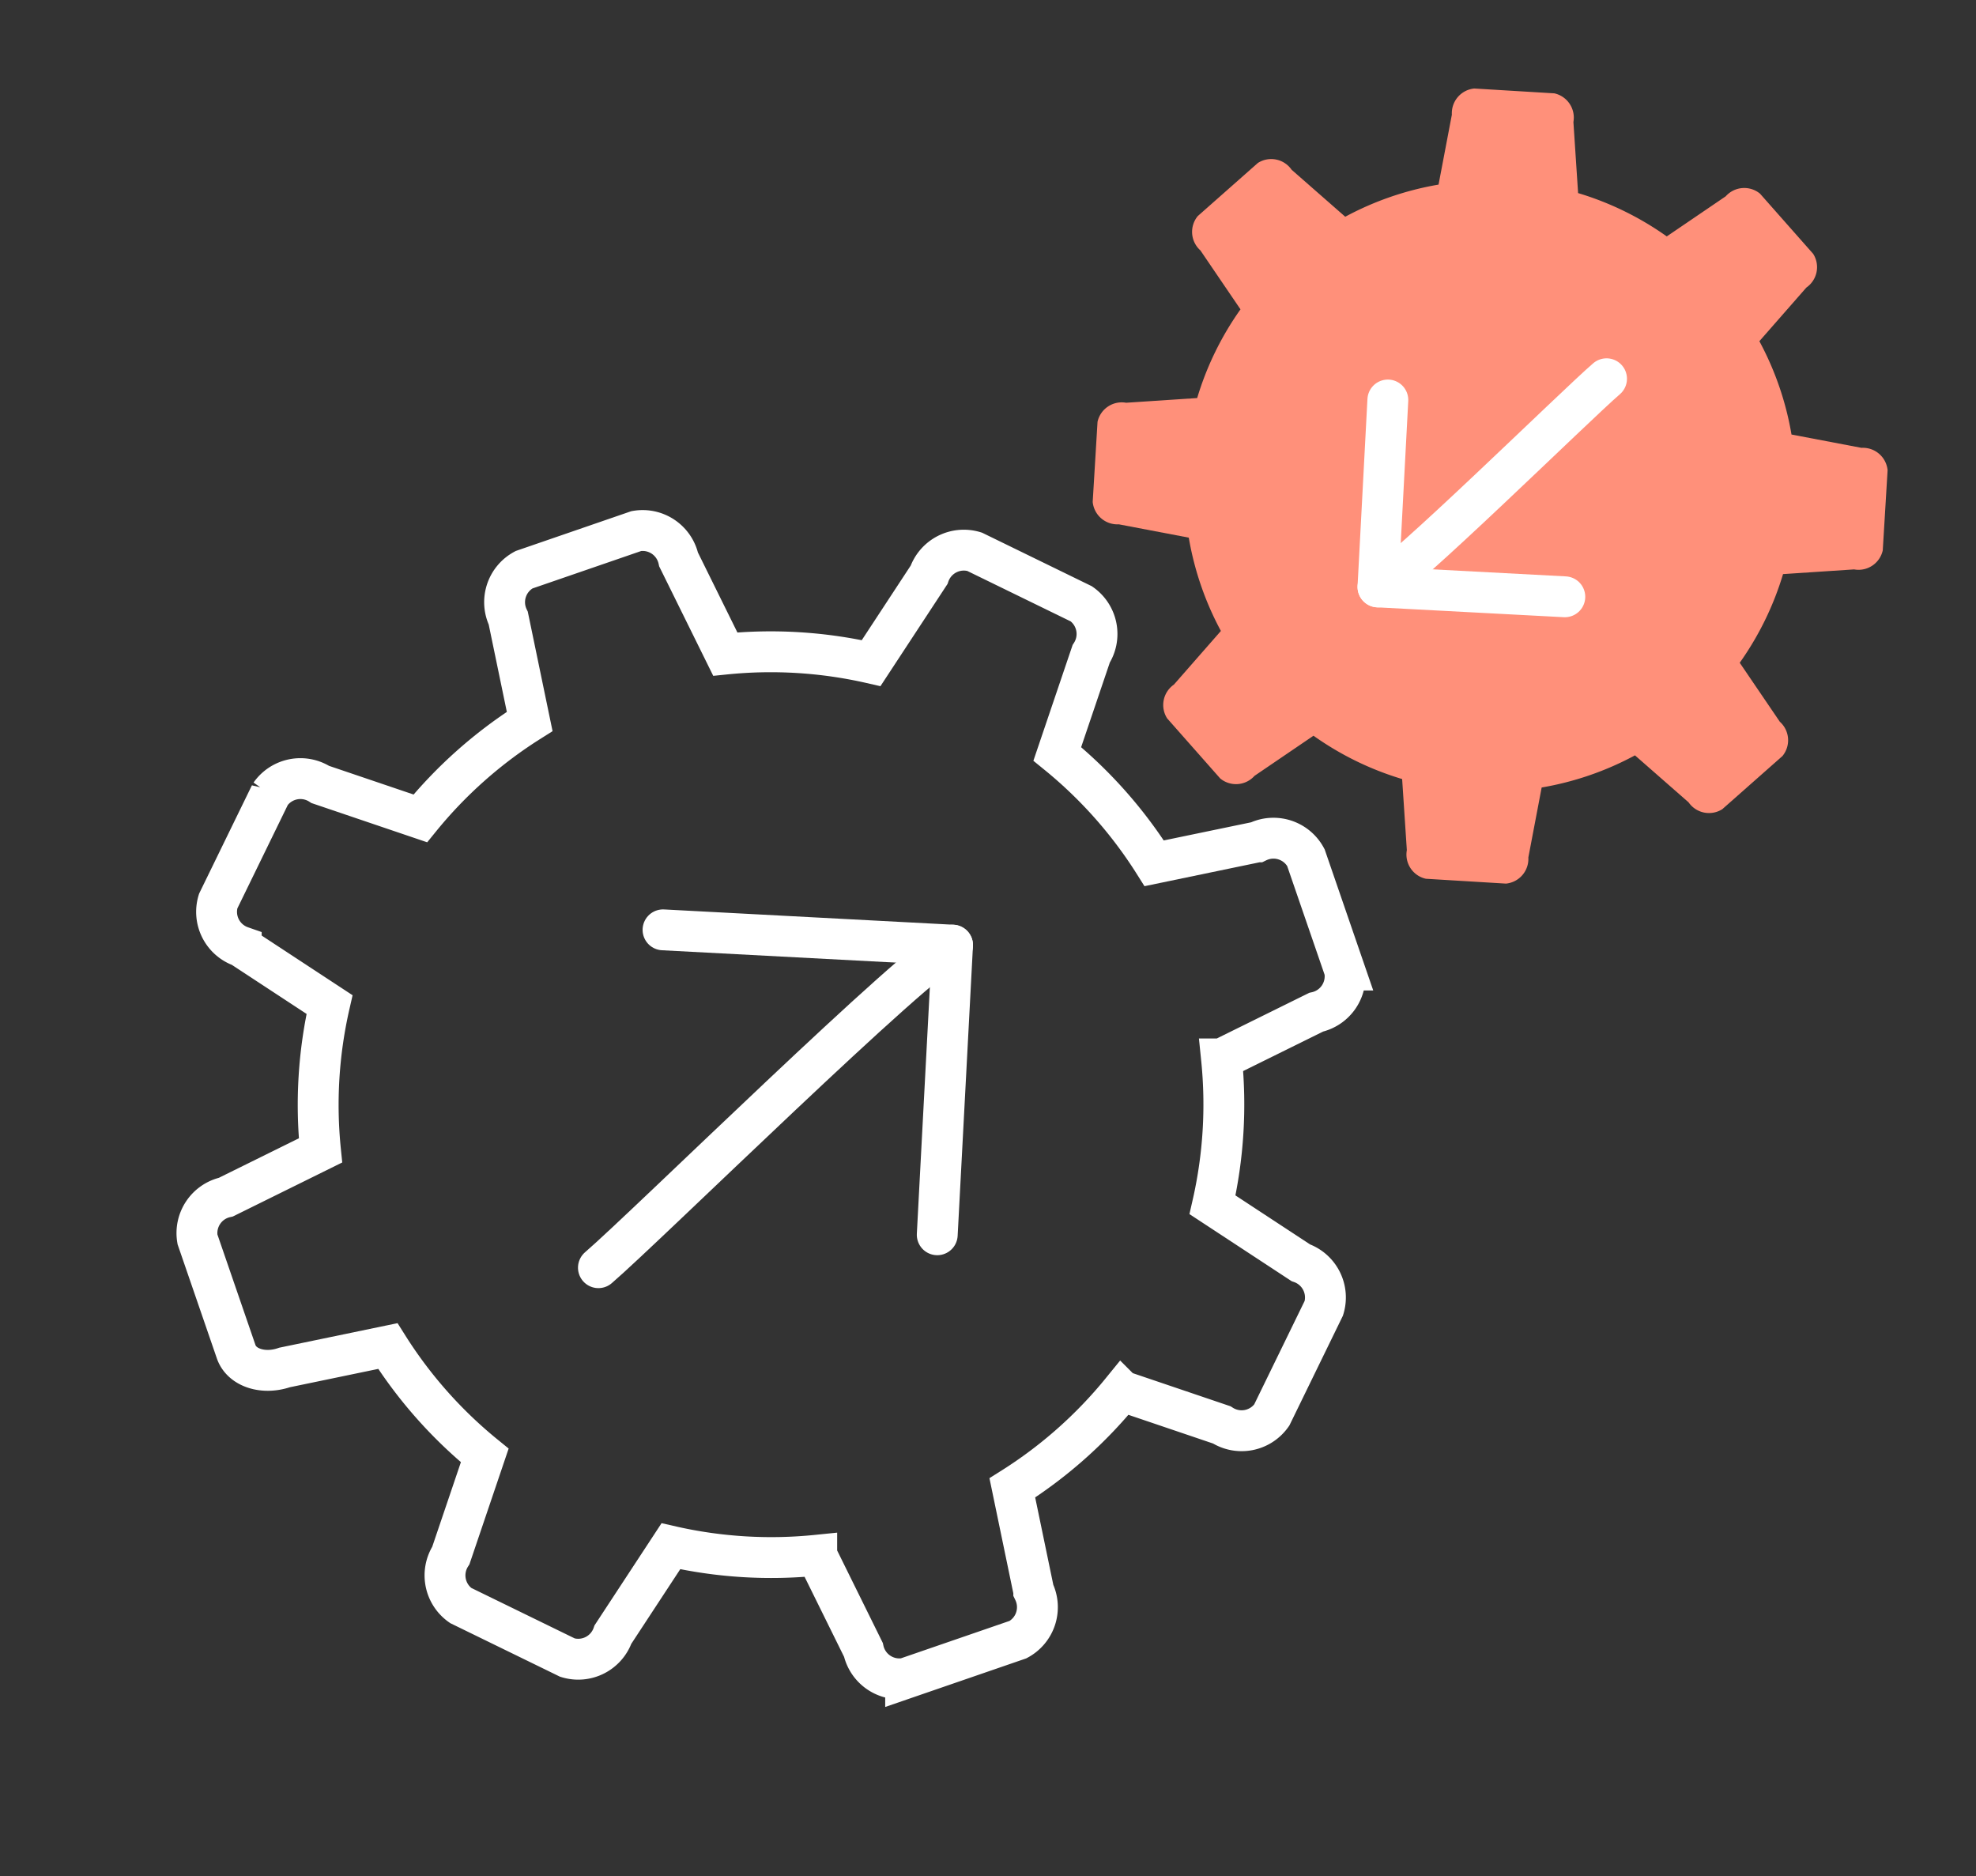 <svg xmlns="http://www.w3.org/2000/svg" width="96.712" height="91.799" viewBox="0 0 96.712 91.799">
  <rect x="0" y="0" width="96.712" height="91.799" fill="#333333" stroke="none"/>
  <defs>
    <style>
      .cls-1 {
        fill: #ff907a;
      }

      .cls-2, .cls-3 {
        fill: none;
        stroke: #fff;
        stroke-width: 2px;
      }

      .cls-3 {
        stroke-linecap: round;
        stroke-linejoin: round;
      }
    </style>
  </defs>
  <g id="_12.4" data-name="12.4" transform="translate(-22.197 30.205) rotate(-19)">
    <path id="Path_101" data-name="Path 101" class="cls-1" d="M360.074,191.379l3.364.915a14.877,14.877,0,0,1,3.417-3.413l-.916-3.367a1.214,1.214,0,0,1,.425-1.63l3.629-1.5a1.214,1.214,0,0,1,1.452.852l1.733,3.029a14.894,14.894,0,0,1,4.83,0l1.731-3.025a1.215,1.215,0,0,1,1.453-.852l3.629,1.5a1.215,1.215,0,0,1,.425,1.63l-.915,3.363a14.888,14.888,0,0,1,3.413,3.417l3.367-.916a1.214,1.214,0,0,1,1.63.425l1.5,3.629a1.214,1.214,0,0,1-.852,1.453l-3.029,1.733a14.877,14.877,0,0,1,0,4.83l3.026,1.731a1.214,1.214,0,0,1,.852,1.453l-1.5,3.629a1.214,1.214,0,0,1-1.63.425l-3.363-.915a14.9,14.9,0,0,1-3.417,3.412l.916,3.367a1.215,1.215,0,0,1-.424,1.629l-3.629,1.5a1.214,1.214,0,0,1-1.453-.852l-1.733-3.029a14.872,14.872,0,0,1-4.83,0l-1.731,3.026a1.215,1.215,0,0,1-1.452.852l-3.629-1.5a1.214,1.214,0,0,1-.425-1.629l.915-3.363a14.882,14.882,0,0,1-3.412-3.417l-3.367.916a1.214,1.214,0,0,1-1.63-.424l-1.5-3.629a1.215,1.215,0,0,1,.852-1.453l3.029-1.733a14.88,14.88,0,0,1,0-4.829l-3.025-1.731a1.215,1.215,0,0,1-.852-1.453l1.5-3.629A1.214,1.214,0,0,1,360.074,191.379Z" transform="translate(-283.556 -176.134)"/>
    <path id="Path_102" data-name="Path 102" class="cls-2" d="M507.019,226.208l5.121-.654a22.025,22.025,0,0,1,2.742-6.606l-3.162-4.088a1.8,1.8,0,0,1-.343-2.47l4.113-4.113a1.8,1.8,0,0,1,2.472.343l4.087,3.162a22.042,22.042,0,0,1,6.606-2.742l.654-5.12a1.8,1.8,0,0,1,1.5-1.989h5.817a1.8,1.8,0,0,1,1.5,1.989l.654,5.12a22.054,22.054,0,0,1,6.606,2.742l4.088-3.162a1.8,1.8,0,0,1,2.471-.343l4.113,4.113a1.8,1.8,0,0,1-.342,2.47l-3.162,4.088a22.052,22.052,0,0,1,2.742,6.606l5.121.654a1.8,1.8,0,0,1,1.989,1.5v5.817a1.8,1.8,0,0,1-1.989,1.5l-5.121.654a22.044,22.044,0,0,1-2.742,6.605l3.162,4.088a1.8,1.8,0,0,1,.342,2.47l-4.113,4.114a1.8,1.8,0,0,1-2.471-.343l-4.088-3.162a22.07,22.07,0,0,1-6.606,2.741l-.654,5.121a1.8,1.8,0,0,1-1.5,1.989h-5.817a1.8,1.8,0,0,1-1.5-1.989l-.654-5.121a22.063,22.063,0,0,1-6.606-2.741l-4.087,3.162a1.8,1.8,0,0,1-2.472.343l-4.113-4.114a1.8,1.8,0,0,1,.343-2.47l3.162-4.088a22.028,22.028,0,0,1-2.742-6.606l-5.12-.654c-1.1,0-1.99-.674-1.989-1.5v-5.818A1.8,1.8,0,0,1,507.019,226.208Z" transform="translate(-484.815 -188.553)"/>
    <g id="Group_56" data-name="Group 56">
      <path id="Path_103" data-name="Path 103" class="cls-3" d="M0,10.763C.992,10.353,9.227,1.339,10.634,0" transform="matrix(0.927, 0.375, -0.375, 0.927, 89.275, 17.803)"/>
      <path id="Path_104" data-name="Path 104" class="cls-3" d="M0,0V9.159H9.158" transform="matrix(0.927, 0.375, -0.375, 0.927, 88.674, 19.289)"/>
    </g>
    <g id="Group_57" data-name="Group 57">
      <path id="Path_105" data-name="Path 105" class="cls-3" d="M0,16.676C1.537,16.042,14.3,2.074,16.476,0" transform="matrix(-0.927, -0.375, 0.375, -0.927, 53.592, 53.034)"/>
      <path id="Path_106" data-name="Path 106" class="cls-3" d="M0,0V14.192H14.19" transform="matrix(-0.927, -0.375, 0.375, -0.927, 54.523, 50.731)"/>
    </g>
  </g>
</svg>
